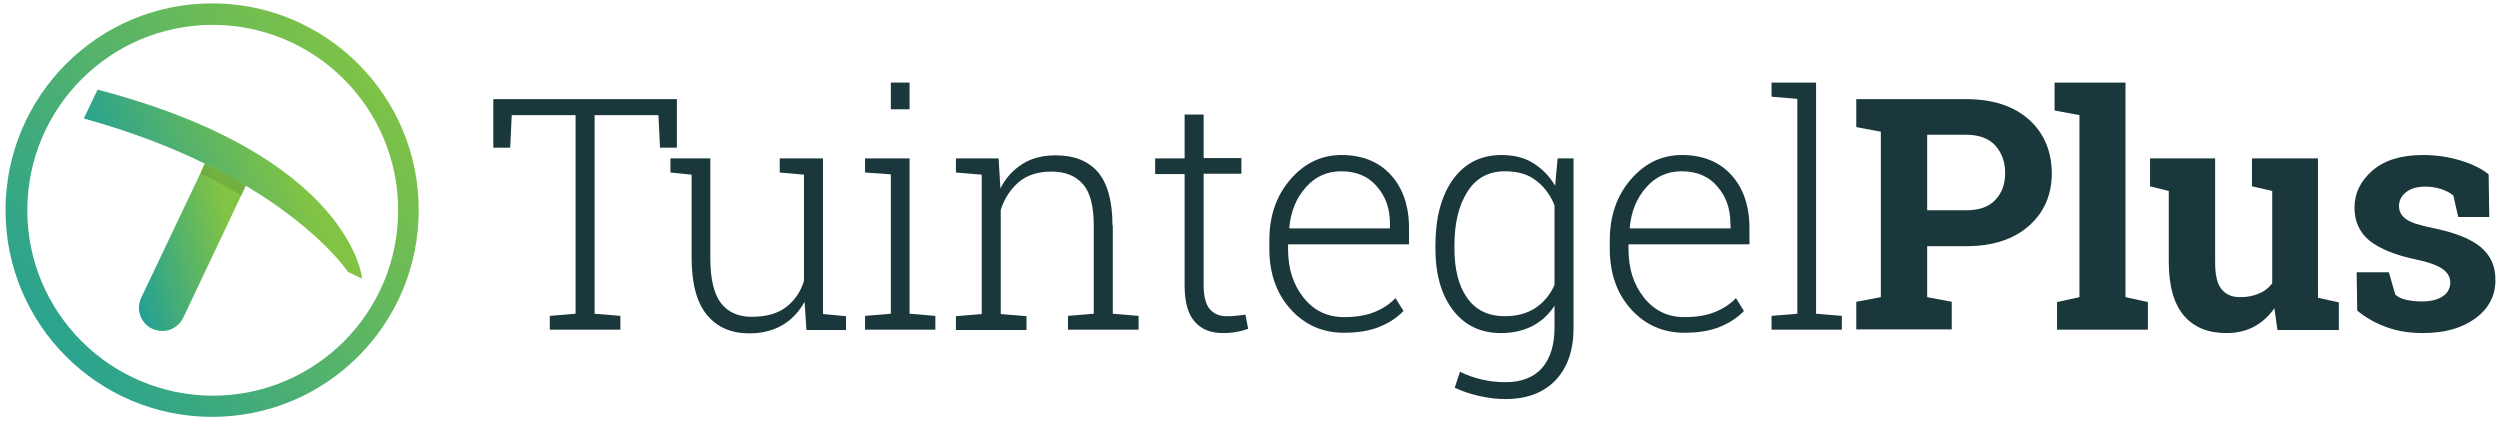 <svg xmlns="http://www.w3.org/2000/svg" xmlns:xlink="http://www.w3.org/1999/xlink" id="Laag_1" x="0px" y="0px" viewBox="0 0 814.4 143.3" style="enable-background:new 0 0 814.4 143.3;" xml:space="preserve"><style type="text/css">	.st0{fill:#1A373B;}			.st1{clip-path:url(#SVGID_00000137849423475591499250000007958413676808144538_);fill:url(#SVGID_00000173866801110773100020000014357196406243769775_);}			.st2{clip-path:url(#SVGID_00000147181822222294735790000007012247135124635054_);fill:url(#SVGID_00000029010896816280225790000009219477715935970452_);}			.st3{clip-path:url(#SVGID_00000152224561246099834880000016429005188455034001_);fill:url(#SVGID_00000135669109996160823150000016419549814954961033_);}	.st4{opacity:0.1;}	.st5{clip-path:url(#SVGID_00000057868857306045087760000014815760882228678294_);}</style><g>	<polygon class="st0" points="220.5,32.3 160.7,32.3 160.7,48.1 166.2,48.1 166.7,37.5 187.5,37.5 187.5,102.2 179.1,102.9   179.1,107.4 202.1,107.4 202.1,102.9 193.7,102.2 193.7,37.5 214.5,37.5 215,48.1 220.5,48.1  "></polygon>	<path class="st0" d="M268.2,51.6H262h-8v4.6l7.9,0.7v34.6c-1.1,3.6-3.1,6.5-5.9,8.6c-2.8,2.1-6.5,3.1-11.2,3.1  c-4.3,0-7.6-1.5-9.9-4.4c-2.3-3-3.5-7.8-3.5-14.7V51.6h-6.1h-6.9v4.6l6.9,0.7V84c0,8.4,1.7,14.6,5,18.6s7.9,6,13.8,6  c4.1,0,7.7-0.9,10.8-2.7c3-1.8,5.4-4.3,7.2-7.6l0.6,9.2h12.9V103l-7.5-0.7V51.6H268.2z"></path>	<polygon class="st0" points="296.3,51.6 281.8,51.6 281.8,56.2 290.2,56.8 290.2,102.2 281.8,102.9 281.8,107.4 304.7,107.4   304.7,102.9 296.3,102.2  "></polygon>	<rect x="290.2" y="26.9" class="st0" width="6.1" height="8.7"></rect>	<path class="st0" d="M362.4,73.4c0-7.8-1.6-13.6-4.7-17.3c-3.2-3.7-7.8-5.5-13.8-5.5c-4.2,0-7.8,0.9-10.8,2.8c-3,1.9-5.5,4.5-7.2,8  l-0.6-9.8h-13.9v4.6l8.4,0.7v45.4l-8.4,0.7v4.5h23V103l-8.4-0.7V68.4c1.2-3.8,3.2-6.8,5.9-9.1c2.7-2.3,6.3-3.4,10.6-3.4  c4.4,0,7.8,1.3,10.2,4c2.4,2.6,3.6,7.2,3.6,13.6v28.7l-8.4,0.7v4.5h23v-4.5l-8.4-0.7V73.4H362.4z"></path>	<path class="st0" d="M402.3,102.9c-0.9,0.1-1.9,0.1-2.9,0.1c-2.2,0-4-0.8-5.3-2.3s-2-4.1-2-7.8V56.6h12.3v-5.1h-12.3V37.3h-6.2  v14.3h-9.6v5.1h9.6V93c0,5.4,1.1,9.3,3.3,11.8c2.2,2.5,5.2,3.7,9.2,3.7c1.5,0,3-0.1,4.4-0.4c1.5-0.2,2.7-0.6,3.8-1l-0.9-4.6  C404.3,102.7,403.2,102.8,402.3,102.9z"></path>	<path class="st0" d="M437,50.5c-6.5,0-12,2.6-16.6,7.9s-6.9,11.9-6.9,19.9v2.8c0,7.9,2.3,14.5,6.9,19.6s10.4,7.7,17.4,7.7  c4.4,0,8.3-0.6,11.5-1.9s5.8-3,7.9-5.2l-2.6-4.2c-1.9,2-4.2,3.5-7,4.6c-2.7,1.1-6,1.6-9.8,1.6c-5.4,0-9.8-2.1-13.2-6.4  s-5-9.5-5-15.8v-1.5H459v-5.3c0-7.2-2-13-5.9-17.3S443.8,50.5,437,50.5z M452.8,74.4h-32.7l-0.1-0.3c0.5-5.3,2.3-9.6,5.4-13.1  s6.9-5.2,11.5-5.2c4.9,0,8.8,1.6,11.6,4.9c2.9,3.3,4.3,7.3,4.3,12.2L452.8,74.4L452.8,74.4z"></path>	<path class="st0" d="M506.6,60.5c-1.9-3.2-4.3-5.6-7.2-7.4s-6.3-2.6-10.3-2.6c-6.7,0-12,2.7-15.8,8s-5.7,12.5-5.7,21.4V81  c0,8.3,1.9,15,5.7,20c3.8,5,9,7.5,15.7,7.5c3.9,0,7.3-0.8,10.2-2.3c2.9-1.5,5.3-3.7,7.2-6.6v7.1c0,5.6-1.3,9.9-4,13.1  c-2.7,3.1-6.7,4.7-12,4.7c-2.7,0-5.3-0.3-7.8-0.9s-4.8-1.4-7-2.5l-1.7,5.2c2.3,1.1,4.9,2,8,2.7s5.9,1,8.6,1  c6.9,0,12.4-2.1,16.3-6.2c3.9-4.2,5.8-9.8,5.8-17V51.6h-5.2L506.6,60.5z M506.4,92.8c-1.4,3.2-3.5,5.7-6.2,7.5s-6,2.7-10,2.7  c-5.4,0-9.5-2-12.3-6s-4.1-9.4-4.1-16.1v-1.1c0-7.1,1.4-12.9,4.2-17.3c2.8-4.5,6.9-6.7,12.3-6.7c4.2,0,7.6,1,10.2,3.1  c2.6,2,4.6,4.7,5.9,8V92.8z"></path>	<path class="st0" d="M547.9,50.5c-6.5,0-12,2.6-16.6,7.9s-6.9,11.9-6.9,19.9v2.8c0,7.9,2.3,14.5,6.9,19.6  c4.6,5.1,10.4,7.7,17.4,7.7c4.4,0,8.3-0.6,11.5-1.9s5.8-3,7.9-5.2l-2.6-4.2c-1.9,2-4.2,3.5-7,4.6c-2.7,1.1-6,1.6-9.8,1.6  c-5.4,0-9.8-2.1-13.2-6.4s-5-9.5-5-15.8v-1.5h39.4v-5.3c0-7.2-2-13-5.9-17.3C560.1,52.7,554.7,50.5,547.9,50.5z M563.8,74.4H531  l-0.1-0.3c0.5-5.3,2.3-9.6,5.4-13.1c3.1-3.5,6.9-5.2,11.5-5.2c4.9,0,8.8,1.6,11.6,4.9c2.9,3.3,4.3,7.3,4.3,12.2L563.8,74.4  L563.8,74.4z"></path>	<polygon class="st0" points="591.6,26.9 577.1,26.9 577.1,31.5 585.5,32.2 585.5,102.2 577.1,102.9 577.1,107.4 600,107.4   600,102.9 591.6,102.2  "></polygon>	<path class="st0" d="M660.9,38.9c-5-4.4-11.8-6.6-20.4-6.6h-27.8h-8v9.1l8,1.5v53.9l-8,1.5v9h31.1v-9l-8-1.5V80.2h12.7  c8.6,0,15.4-2.2,20.4-6.6s7.5-10.1,7.5-17.3C668.3,49.1,665.8,43.3,660.9,38.9z M650,65.1c-2.1,2.3-5.3,3.4-9.5,3.4h-12.7V43.9  h12.7c4.2,0,7.4,1.2,9.5,3.5c2.1,2.4,3.2,5.3,3.2,9C653.2,59.9,652.2,62.8,650,65.1z"></path>	<polygon class="st0" points="692.4,26.9 669.3,26.9 669.3,36 677.4,37.5 677.4,96.8 670.1,98.4 670.1,107.4 699.7,107.4   699.7,98.4 692.4,96.8  "></polygon>	<path class="st0" d="M755.3,51.6h-15.1h-6.6v9.1l6.6,1.5v30.1c-1.1,1.4-2.5,2.6-4.3,3.3c-1.7,0.8-3.8,1.2-6.2,1.2  c-2.7,0-4.7-0.9-6.1-2.7c-1.4-1.8-2-4.7-2-8.7V51.6h-15.1h-6.1v9.1l6.1,1.5v23.1c0,7.9,1.7,13.8,5,17.6s7.9,5.6,13.8,5.6  c3.4,0,6.4-0.7,9-2.1s4.8-3.4,6.6-6l1,7.1h20v-9l-6.8-1.5V51.6H755.3z"></path>	<path class="st0" d="M808,80.4c-3.3-2.7-8.5-4.7-15.4-6.1c-4.4-0.9-7.4-1.8-8.9-3c-1.5-1.1-2.2-2.5-2.2-4.2c0-1.8,0.8-3.3,2.3-4.5  s3.6-1.8,6.3-1.8c1.9,0,3.6,0.3,5.2,0.8c1.6,0.6,2.9,1.2,3.9,2.1l1.6,7h10.1l-0.2-13.9c-2.2-1.8-5.2-3.3-9.1-4.5  c-3.9-1.2-8-1.8-12.3-1.8c-7.1,0-12.6,1.7-16.5,5.1C768.9,59,767,63,767,67.7c0,4.5,1.7,8.1,5,10.8c3.4,2.6,8.3,4.6,14.9,6  c4.3,0.9,7.3,2,8.9,3.2s2.4,2.6,2.4,4.3c0,1.9-0.8,3.4-2.4,4.5c-1.6,1.1-3.9,1.7-7,1.7c-1.7,0-3.3-0.2-4.8-0.5s-2.8-0.9-3.7-1.7  l-2.1-7.3h-10.5l0.2,12.5c2.8,2.3,6,4.1,9.6,5.4s7.5,1.9,11.8,1.9c7.1,0,12.7-1.6,17.1-4.8c4.3-3.2,6.5-7.3,6.5-12.3  C813,86.7,811.3,83.1,808,80.4z"></path></g><g>	<g>		<g>			<defs>				<path id="SVGID_1_" d="M8.9,68.5c0-33.3,27-60.4,60.4-60.4c33.3,0,60.4,27,60.4,60.4s-27,60.4-60.4,60.4     C35.9,128.8,8.9,101.8,8.9,68.5 M69.1,1.1C31.9,1.1,1.8,31.3,1.8,68.5s30.1,67.3,67.3,67.3s67.3-30.1,67.3-67.3     C136.5,31.3,106.3,1.1,69.1,1.1z"></path>			</defs>			<clipPath id="SVGID_00000147190806793754368740000008788126692847876501_">				<use xlink:href="#SVGID_1_" style="overflow:visible;"></use>			</clipPath>							<linearGradient id="SVGID_00000103961976440162907610000008404438252113808009_" gradientUnits="userSpaceOnUse" x1="336.3" y1="-7.645" x2="337.3" y2="-7.645" gradientTransform="matrix(142.261 -108.471 108.471 142.261 -47029.309 37699.773)">				<stop offset="0" style="stop-color:#23A095"></stop>				<stop offset="0.157" style="stop-color:#23A095"></stop>				<stop offset="1" style="stop-color:#81C344"></stop>			</linearGradient>							<polygon style="clip-path:url(#SVGID_00000147190806793754368740000008788126692847876501_);fill:url(#SVGID_00000103961976440162907610000008404438252113808009_);" points="    -63.1,50.6 87,-63.8 201.4,86.3 51.3,200.7    "></polygon>		</g>	</g>	<g>		<g>			<defs>				<path id="SVGID_00000028305120893190745780000000667208023210964137_" d="M30.3,32.3l-3,6.3c15.6,4.3,28.6,9.4,39.4,14.7     c4.9,2.4,9.3,4.8,13.4,7.2c24.3,14.5,33.3,28.1,33.3,28.1l2.1,1l2.5,1.2c0,0-3.6-40-86.2-61.6L30.3,32.3z"></path>			</defs>			<clipPath id="SVGID_00000076593715274060380430000002549478815820050050_">				<use xlink:href="#SVGID_00000028305120893190745780000000667208023210964137_" style="overflow:visible;"></use>			</clipPath>							<linearGradient id="SVGID_00000129911389710477345220000000551942461008491148_" gradientUnits="userSpaceOnUse" x1="332.606" y1="-8.899" x2="333.606" y2="-8.899" gradientTransform="matrix(53.525 -24.527 24.527 53.525 -17544.498 8709.052)">				<stop offset="0" style="stop-color:#23A095"></stop>				<stop offset="1" style="stop-color:#81C344"></stop>			</linearGradient>							<polygon style="clip-path:url(#SVGID_00000076593715274060380430000002549478815820050050_);fill:url(#SVGID_00000129911389710477345220000000551942461008491148_);" points="    4,39.8 102.3,-5.2 141.4,80.1 43.1,125.1    "></polygon>		</g>	</g>	<g>		<g>			<defs>				<path id="SVGID_00000149363448243622558870000002550191437210783413_" d="M65.3,56.4L46,97c-1.8,3.8-0.2,8.3,3.6,10.1     c1.9,0.9,4,0.9,5.8,0.3c1.8-0.7,3.4-2,4.3-3.9l18.9-39.9l1.5-3.2c-4-2.4-8.5-4.8-13.4-7.2L65.3,56.4z"></path>			</defs>			<clipPath id="SVGID_00000062152938728420704080000012622178598773271939_">				<use xlink:href="#SVGID_00000149363448243622558870000002550191437210783413_" style="overflow:visible;"></use>			</clipPath>							<linearGradient id="SVGID_00000065054490076227640220000003535700854419065491_" gradientUnits="userSpaceOnUse" x1="328.444" y1="-8.851" x2="329.444" y2="-8.851" gradientTransform="matrix(33.784 -8.529 8.529 33.784 -10979.177 3186.114)">				<stop offset="0" style="stop-color:#23A095"></stop>				<stop offset="1" style="stop-color:#81C344"></stop>			</linearGradient>							<polygon style="clip-path:url(#SVGID_00000062152938728420704080000012622178598773271939_);fill:url(#SVGID_00000065054490076227640220000003535700854419065491_);" points="    31.3,56.5 78,44.7 93.2,104.7 46.4,116.5    "></polygon>		</g>	</g>	<g class="st4">		<g>			<g>				<defs>					<rect id="SVGID_00000051350865158436622230000003987962721402529684_" x="65.3" y="53.2" width="14.9" height="10.4"></rect>				</defs>				<clipPath id="SVGID_00000176027897315155029700000002366315983428409515_">					<use xlink:href="#SVGID_00000051350865158436622230000003987962721402529684_" style="overflow:visible;"></use>				</clipPath>				<path style="clip-path:url(#SVGID_00000176027897315155029700000002366315983428409515_);" d="M80.2,60.5l-1.5,3.2     c-4-2.4-8.5-4.8-13.4-7.2l1.5-3.1C71.7,55.6,76.1,58.1,80.2,60.5"></path>			</g>		</g>	</g></g></svg>